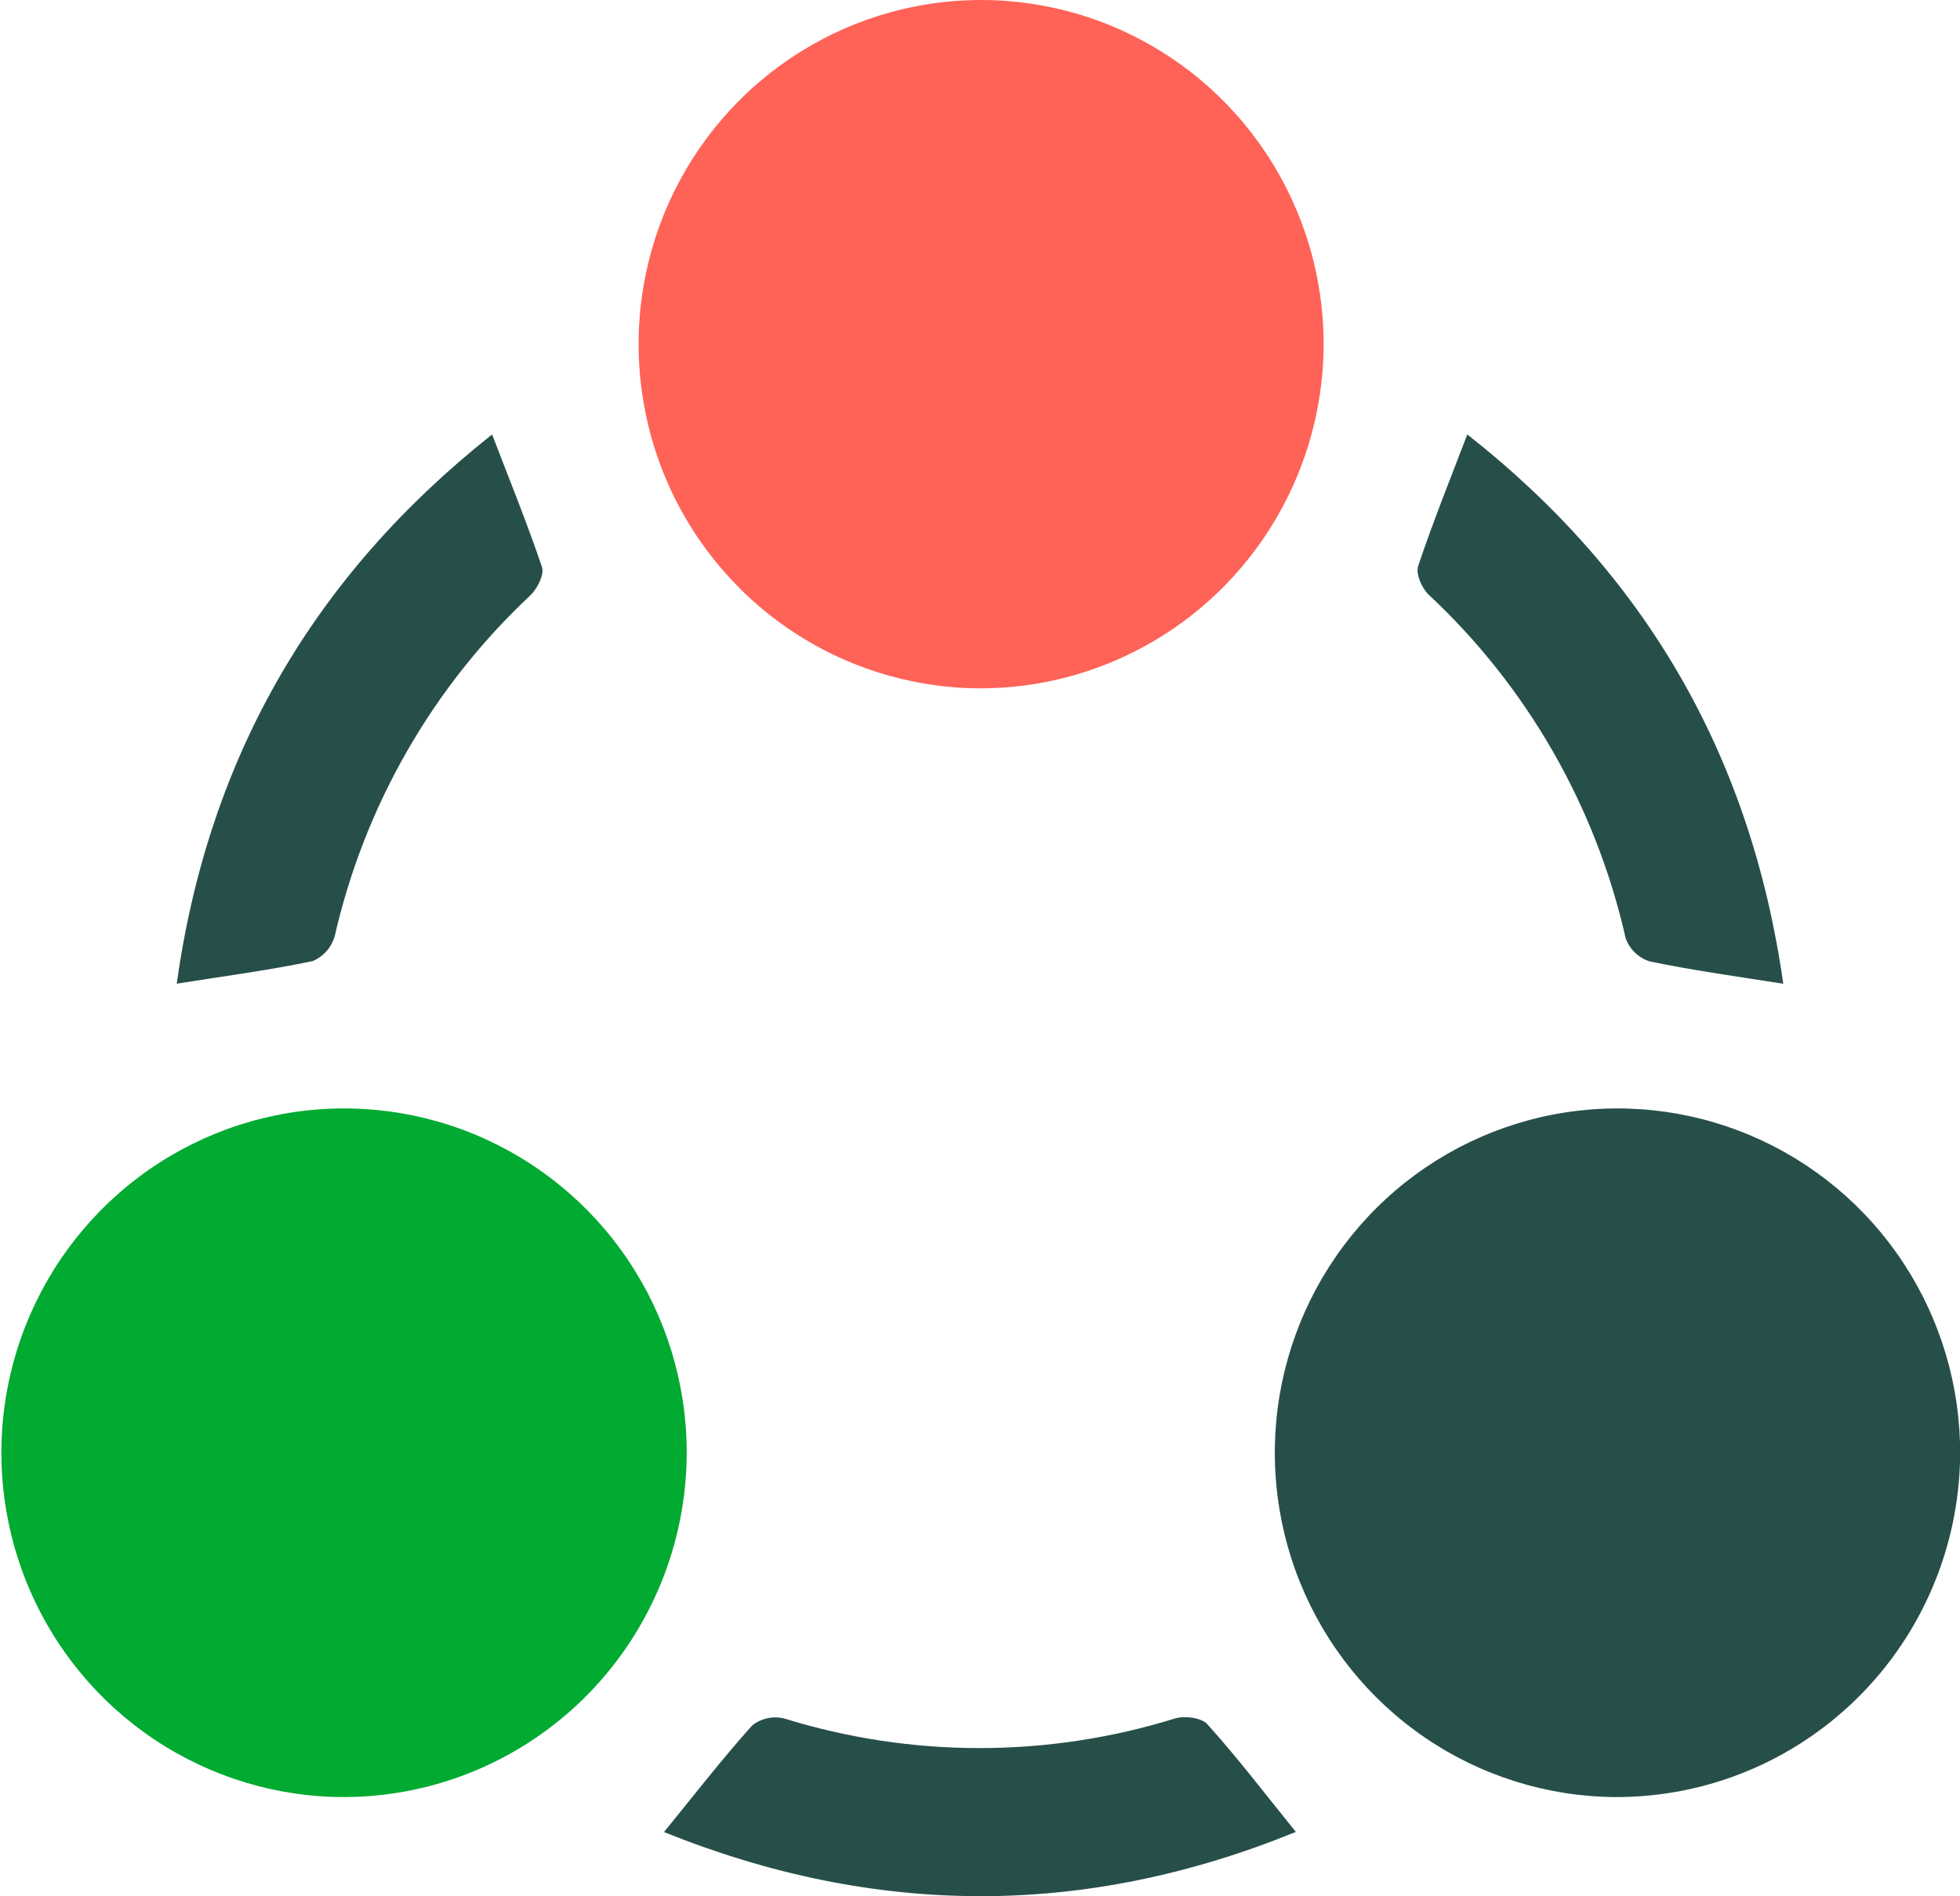 <svg width="248" height="240" viewBox="0 0 248 240" fill="none" xmlns="http://www.w3.org/2000/svg">
<g clip-path="url(#clip0_429_18)">
<path d="M123.791 87.118C115.226 87.049 106.873 84.43 99.787 79.592C92.701 74.754 87.201 67.915 83.981 59.937C80.76 51.959 79.964 43.201 81.693 34.769C83.421 26.337 87.598 18.609 93.694 12.561C99.79 6.512 107.532 2.415 115.944 0.787C124.355 -0.841 133.058 0.072 140.953 3.412C148.848 6.752 155.582 12.368 160.303 19.552C165.024 26.735 167.522 35.164 167.48 43.773C167.395 55.341 162.747 66.402 154.556 74.529C146.365 82.655 135.301 87.183 123.791 87.118Z" fill="#FF6257"/>
<path d="M43.669 227.444C35.097 227.47 26.71 224.943 19.566 220.181C12.423 215.419 6.845 208.635 3.536 200.688C0.227 192.74 -0.664 183.985 0.976 175.529C2.615 167.073 6.712 159.295 12.748 153.178C18.784 147.061 26.489 142.879 34.889 141.161C43.288 139.443 52.006 140.267 59.941 143.527C67.875 146.787 74.67 152.337 79.468 159.477C84.265 166.617 86.848 175.026 86.892 183.641C86.931 195.208 82.401 206.317 74.297 214.53C66.193 222.742 55.177 227.387 43.669 227.444Z" fill="#01AA31"/>
<path d="M204.302 227.443C195.73 227.372 187.372 224.749 180.283 219.905C173.195 215.061 167.693 208.214 164.475 200.23C161.256 192.245 160.464 183.48 162.2 175.043C163.935 166.607 168.12 158.876 174.224 152.828C180.329 146.781 188.081 142.688 196.5 141.066C204.918 139.444 213.626 140.367 221.523 143.718C229.42 147.068 236.152 152.696 240.868 159.89C245.584 167.084 248.072 175.522 248.019 184.137C247.914 195.7 243.255 206.749 235.061 214.866C226.867 222.983 215.806 227.506 204.302 227.443Z" fill="#274F4A"/>
<path d="M84.016 231.872C87.977 227.005 91.425 222.556 95.173 218.38C95.737 217.934 96.394 217.623 97.095 217.469C97.796 217.316 98.523 217.324 99.221 217.495C115.329 222.493 132.563 222.493 148.672 217.495C149.892 217.125 152.023 217.388 152.768 218.225C156.642 222.527 160.119 227.102 163.964 231.852C137.321 242.725 110.794 242.667 84.016 231.872Z" fill="#274F4A"/>
<path d="M22.362 124.497C26.381 95.743 39.727 72.849 62.264 54.987C64.482 60.779 66.709 66.22 68.578 71.778C68.888 72.752 67.978 74.514 67.106 75.351C54.76 86.912 46.142 101.924 42.361 118.453C42.165 119.161 41.811 119.816 41.326 120.367C40.841 120.919 40.238 121.352 39.563 121.636C34.129 122.784 28.561 123.514 22.362 124.497Z" fill="#274F4A"/>
<path d="M225.638 124.507C219.459 123.534 214.016 122.784 208.728 121.675C208.034 121.454 207.399 121.076 206.874 120.57C206.348 120.063 205.945 119.442 205.697 118.754C201.927 102.058 193.232 86.893 180.749 75.244C179.896 74.426 179.112 72.606 179.441 71.642C181.271 66.152 183.451 60.769 185.659 54.987C208.224 72.713 221.551 95.685 225.638 124.507Z" fill="#274F4A"/>
</g>
<defs>
<clipPath id="clip0_429_18">
<rect width="248" height="240" fill="white"/>
</clipPath>
</defs>
</svg>
